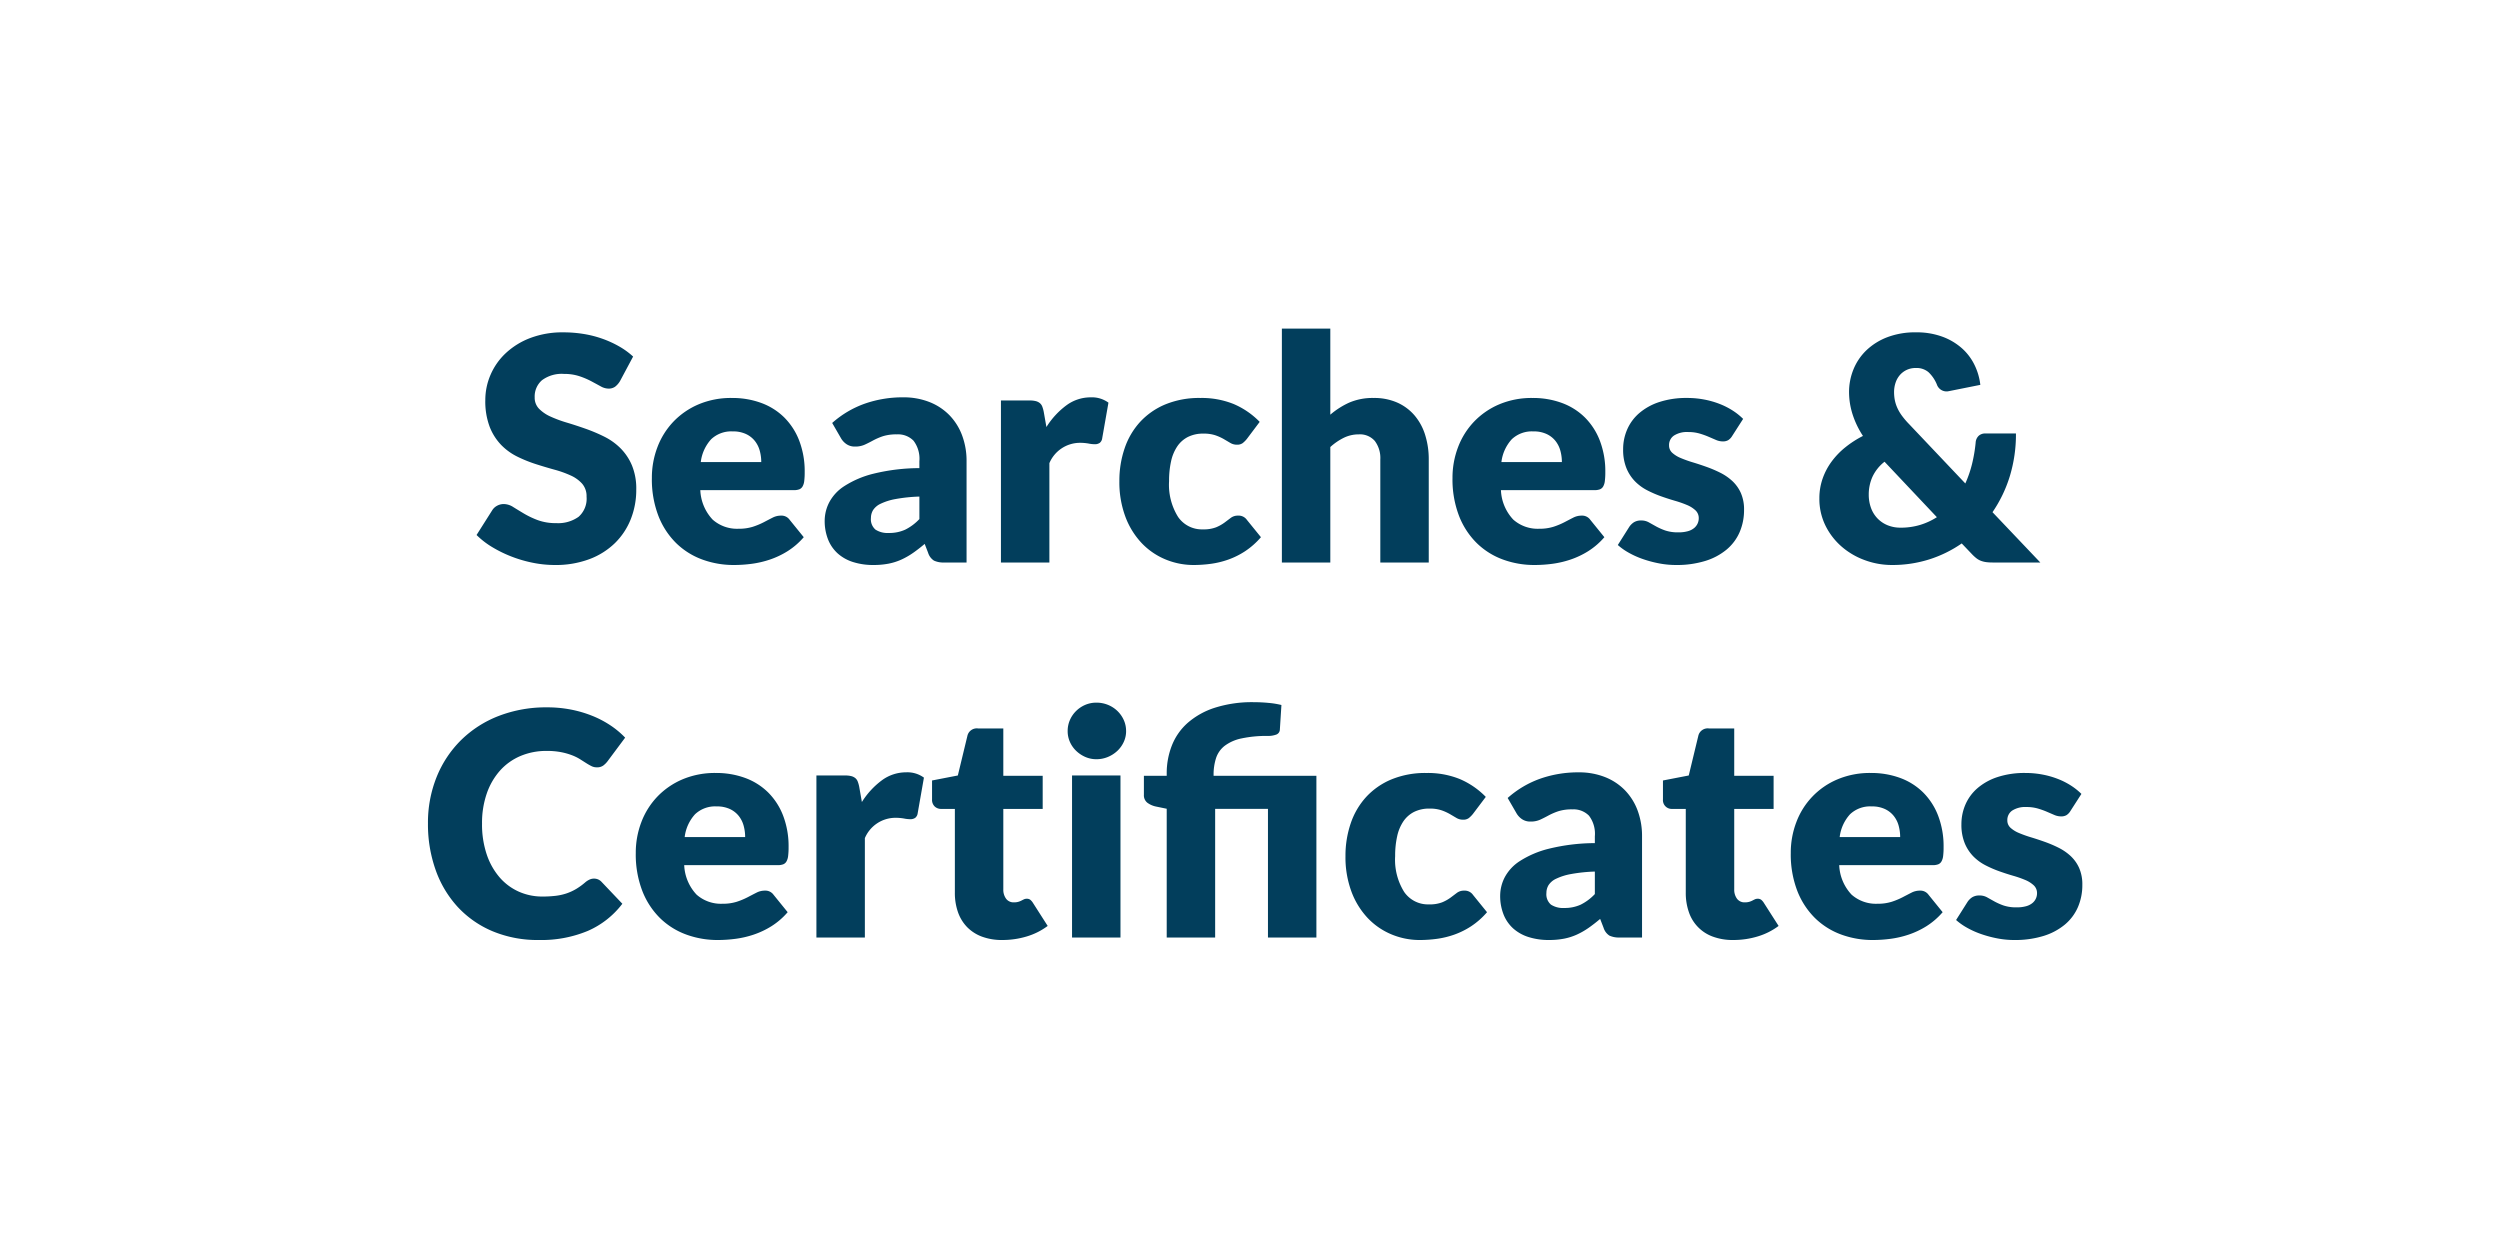 <svg xmlns="http://www.w3.org/2000/svg" xmlns:xlink="http://www.w3.org/1999/xlink" width="200" height="100" viewBox="0 0 200 100"><defs><clipPath id="clip-ProductLogo-Searches"><rect width="200" height="100"></rect></clipPath></defs><g id="ProductLogo-Searches" clip-path="url(#clip-ProductLogo-Searches)"><path id="Path_2089" data-name="Path 2089" d="M-50.9-14.512a1.587,1.587,0,0,1-.394.45.881.881,0,0,1-.531.15,1.3,1.3,0,0,1-.619-.181q-.331-.181-.75-.406a6.224,6.224,0,0,0-.956-.406,3.826,3.826,0,0,0-1.225-.181,2.636,2.636,0,0,0-1.769.506,1.722,1.722,0,0,0-.581,1.369,1.261,1.261,0,0,0,.35.913,3.017,3.017,0,0,0,.919.625,9.848,9.848,0,0,0,1.3.481q.731.219,1.494.488a13.358,13.358,0,0,1,1.494.631,4.981,4.981,0,0,1,1.3.925,4.317,4.317,0,0,1,.919,1.369,4.867,4.867,0,0,1,.35,1.944,6.334,6.334,0,0,1-.437,2.363,5.532,5.532,0,0,1-1.269,1.919,5.889,5.889,0,0,1-2.05,1.287A7.67,7.67,0,0,1-56.125.2,8.875,8.875,0,0,1-57.856.025a10.281,10.281,0,0,1-1.706-.494,9.9,9.9,0,0,1-1.55-.756A6.586,6.586,0,0,1-62.375-2.2l1.25-1.975a1.017,1.017,0,0,1,.388-.363,1.1,1.1,0,0,1,.537-.138,1.423,1.423,0,0,1,.756.238q.381.237.862.525a7.019,7.019,0,0,0,1.106.525A4.148,4.148,0,0,0-56-3.15a2.808,2.808,0,0,0,1.787-.506,1.928,1.928,0,0,0,.638-1.606,1.518,1.518,0,0,0-.35-1.038,2.7,2.7,0,0,0-.919-.662,8.465,8.465,0,0,0-1.294-.463q-.725-.2-1.488-.444a10.883,10.883,0,0,1-1.487-.6,4.7,4.7,0,0,1-1.294-.937,4.387,4.387,0,0,1-.919-1.45A5.757,5.757,0,0,1-61.675-13a5.087,5.087,0,0,1,.412-2,5.163,5.163,0,0,1,1.213-1.737,5.962,5.962,0,0,1,1.963-1.219,7.248,7.248,0,0,1,2.662-.456,9.984,9.984,0,0,1,1.631.131,8.575,8.575,0,0,1,1.506.388,8.271,8.271,0,0,1,1.331.612,6.138,6.138,0,0,1,1.106.806Zm8.95,1.35a6.674,6.674,0,0,1,2.356.4A5.122,5.122,0,0,1-37.756-11.6a5.306,5.306,0,0,1,1.2,1.869,6.857,6.857,0,0,1,.431,2.506,5.471,5.471,0,0,1-.037.712,1.128,1.128,0,0,1-.138.438.523.523,0,0,1-.269.225A1.259,1.259,0,0,1-37-5.787h-7.475a3.654,3.654,0,0,0,.987,2.356,2.938,2.938,0,0,0,2.063.731,3.692,3.692,0,0,0,1.162-.162,5.865,5.865,0,0,0,.869-.362q.381-.2.7-.363a1.453,1.453,0,0,1,.669-.163.8.8,0,0,1,.7.338L-36.2-2.025A5.76,5.76,0,0,1-37.494-.906a6.723,6.723,0,0,1-1.425.675,7.724,7.724,0,0,1-1.462.338A10.975,10.975,0,0,1-41.775.2a7.277,7.277,0,0,1-2.556-.444,5.874,5.874,0,0,1-2.088-1.319,6.222,6.222,0,0,1-1.412-2.175,8.127,8.127,0,0,1-.519-3.025,6.846,6.846,0,0,1,.444-2.462,6.065,6.065,0,0,1,1.275-2.038,6.071,6.071,0,0,1,2.012-1.387A6.642,6.642,0,0,1-41.95-13.162Zm.075,2.675a2.335,2.335,0,0,0-1.737.631,3.289,3.289,0,0,0-.825,1.819H-39.6a3.42,3.42,0,0,0-.119-.9,2.182,2.182,0,0,0-.388-.781,1.972,1.972,0,0,0-.706-.556A2.415,2.415,0,0,0-41.875-10.488ZM-24.95,0a1.815,1.815,0,0,1-.831-.15,1.146,1.146,0,0,1-.469-.625l-.275-.713q-.487.412-.937.725a5.942,5.942,0,0,1-.931.531,4.6,4.6,0,0,1-1.025.325A6.308,6.308,0,0,1-30.625.2a5.289,5.289,0,0,1-1.613-.231,3.364,3.364,0,0,1-1.231-.681,3,3,0,0,1-.781-1.119,4.034,4.034,0,0,1-.275-1.544,3.238,3.238,0,0,1,.35-1.412,3.485,3.485,0,0,1,1.213-1.319A7.706,7.706,0,0,1-30.638-7.1a15.6,15.6,0,0,1,3.688-.45V-8.1a2.377,2.377,0,0,0-.469-1.644,1.724,1.724,0,0,0-1.331-.506,3.532,3.532,0,0,0-1.125.15,5.058,5.058,0,0,0-.781.338q-.344.188-.669.337a1.837,1.837,0,0,1-.775.15,1.171,1.171,0,0,1-.681-.194,1.439,1.439,0,0,1-.444-.481l-.7-1.213a7.88,7.88,0,0,1,2.606-1.544,9.137,9.137,0,0,1,3.069-.506,5.612,5.612,0,0,1,2.119.381,4.56,4.56,0,0,1,1.6,1.063,4.643,4.643,0,0,1,1.006,1.619,5.818,5.818,0,0,1,.35,2.05V0ZM-29.4-2.362a3.075,3.075,0,0,0,1.313-.263,4,4,0,0,0,1.138-.85v-1.8a12.865,12.865,0,0,0-1.913.2A4.646,4.646,0,0,0-30.05-4.7a1.437,1.437,0,0,0-.606.512,1.213,1.213,0,0,0-.169.625,1.086,1.086,0,0,0,.362.931A1.769,1.769,0,0,0-29.4-2.362ZM-20.425,0V-12.962h2.3a1.961,1.961,0,0,1,.481.05.844.844,0,0,1,.325.156.667.667,0,0,1,.2.281A2.536,2.536,0,0,1-17-12.05l.213,1.213a6.352,6.352,0,0,1,1.6-1.738,3.251,3.251,0,0,1,1.938-.637,2.232,2.232,0,0,1,1.425.425l-.5,2.85a.556.556,0,0,1-.2.369.679.679,0,0,1-.4.106,2.653,2.653,0,0,1-.5-.056,3.876,3.876,0,0,0-.725-.056,2.662,2.662,0,0,0-2.4,1.625V0ZM-.75-9.887a2.143,2.143,0,0,1-.337.337.745.745,0,0,1-.462.125,1,1,0,0,1-.519-.137l-.519-.306a3.935,3.935,0,0,0-.675-.306,2.906,2.906,0,0,0-.963-.137,2.7,2.7,0,0,0-1.231.262,2.28,2.28,0,0,0-.856.75,3.427,3.427,0,0,0-.5,1.194,7.131,7.131,0,0,0-.162,1.594A4.857,4.857,0,0,0-6.256-3.65a2.307,2.307,0,0,0,1.981,1,2.77,2.77,0,0,0,1.069-.169,3.239,3.239,0,0,0,.669-.375l.506-.381A.936.936,0,0,1-1.45-3.75a.8.8,0,0,1,.7.338L.375-2.025A6.121,6.121,0,0,1-.887-.906a6.333,6.333,0,0,1-1.356.675A7,7,0,0,1-3.637.106,10.262,10.262,0,0,1-5,.2,5.847,5.847,0,0,1-7.269-.25a5.558,5.558,0,0,1-1.9-1.306,6.256,6.256,0,0,1-1.3-2.106,7.89,7.89,0,0,1-.481-2.85,8.006,8.006,0,0,1,.419-2.619,5.945,5.945,0,0,1,1.237-2.113A5.754,5.754,0,0,1-7.269-12.65a7.1,7.1,0,0,1,2.794-.512,6.811,6.811,0,0,1,2.675.487A6.419,6.419,0,0,1,.275-11.25ZM2.05,0V-18.712H5.925v6.887a6.3,6.3,0,0,1,1.519-.969A4.737,4.737,0,0,1,9.4-13.162a4.538,4.538,0,0,1,1.881.369,3.9,3.9,0,0,1,1.381,1.025,4.424,4.424,0,0,1,.85,1.563A6.479,6.479,0,0,1,13.8-8.238V0H9.925V-8.238a2.267,2.267,0,0,0-.437-1.481A1.571,1.571,0,0,0,8.2-10.25,2.7,2.7,0,0,0,7-9.975a4.666,4.666,0,0,0-1.075.737V0ZM22.1-13.162a6.674,6.674,0,0,1,2.356.4A5.122,5.122,0,0,1,26.294-11.6a5.306,5.306,0,0,1,1.2,1.869,6.857,6.857,0,0,1,.431,2.506,5.471,5.471,0,0,1-.038.712,1.128,1.128,0,0,1-.137.438.523.523,0,0,1-.269.225,1.259,1.259,0,0,1-.431.063H19.575a3.654,3.654,0,0,0,.988,2.356,2.938,2.938,0,0,0,2.063.731,3.692,3.692,0,0,0,1.162-.162,5.865,5.865,0,0,0,.869-.362q.381-.2.7-.363a1.453,1.453,0,0,1,.669-.163.8.8,0,0,1,.7.338L27.85-2.025A5.76,5.76,0,0,1,26.556-.906a6.723,6.723,0,0,1-1.425.675,7.724,7.724,0,0,1-1.462.338A10.975,10.975,0,0,1,22.275.2a7.277,7.277,0,0,1-2.556-.444,5.874,5.874,0,0,1-2.088-1.319,6.222,6.222,0,0,1-1.412-2.175A8.127,8.127,0,0,1,15.7-6.763a6.846,6.846,0,0,1,.444-2.462,6.065,6.065,0,0,1,1.275-2.038,6.071,6.071,0,0,1,2.013-1.387A6.642,6.642,0,0,1,22.1-13.162Zm.075,2.675a2.335,2.335,0,0,0-1.737.631,3.289,3.289,0,0,0-.825,1.819H24.45a3.42,3.42,0,0,0-.119-.9,2.182,2.182,0,0,0-.388-.781,1.972,1.972,0,0,0-.706-.556A2.415,2.415,0,0,0,22.175-10.488Zm15.9.363a1,1,0,0,1-.319.337.836.836,0,0,1-.431.1,1.378,1.378,0,0,1-.55-.119l-.594-.256a6.469,6.469,0,0,0-.719-.256,3.209,3.209,0,0,0-.912-.119,1.93,1.93,0,0,0-1.131.281.906.906,0,0,0-.394.781.783.783,0,0,0,.256.6,2.351,2.351,0,0,0,.681.419,9.4,9.4,0,0,0,.962.344q.538.162,1.1.363a9.8,9.8,0,0,1,1.1.469,4.114,4.114,0,0,1,.963.663,2.957,2.957,0,0,1,.681.956,3.239,3.239,0,0,1,.256,1.35,4.439,4.439,0,0,1-.35,1.775,3.769,3.769,0,0,1-1.044,1.4,4.936,4.936,0,0,1-1.713.912A7.714,7.714,0,0,1,33.575.2,7.132,7.132,0,0,1,32.25.075a9.178,9.178,0,0,1-1.281-.337,6.98,6.98,0,0,1-1.144-.506,4.96,4.96,0,0,1-.9-.631l.9-1.425a1.3,1.3,0,0,1,.388-.394,1.076,1.076,0,0,1,.587-.144,1.222,1.222,0,0,1,.606.15l.581.325a4.845,4.845,0,0,0,.731.325,3.171,3.171,0,0,0,1.056.15,2.683,2.683,0,0,0,.763-.094,1.344,1.344,0,0,0,.5-.256,1.023,1.023,0,0,0,.275-.362,1.019,1.019,0,0,0,.088-.412.842.842,0,0,0-.263-.637,2.287,2.287,0,0,0-.687-.431,8.382,8.382,0,0,0-.969-.338Q32.937-5.1,32.375-5.3a8.886,8.886,0,0,1-1.106-.481,3.806,3.806,0,0,1-.969-.713,3.311,3.311,0,0,1-.687-1.056,3.9,3.9,0,0,1-.262-1.513,3.941,3.941,0,0,1,.319-1.569,3.642,3.642,0,0,1,.956-1.306,4.7,4.7,0,0,1,1.6-.894,6.918,6.918,0,0,1,2.25-.331,7.234,7.234,0,0,1,1.356.125,6.931,6.931,0,0,1,1.231.35,5.9,5.9,0,0,1,1.05.531,5.042,5.042,0,0,1,.837.669Zm14.7-8.288a5.924,5.924,0,0,1,2.138.356,4.907,4.907,0,0,1,1.563.938,4.307,4.307,0,0,1,1,1.344,4.847,4.847,0,0,1,.45,1.563l-2.5.5-.106.019a.664.664,0,0,1-.094.006.818.818,0,0,1-.775-.55,2.824,2.824,0,0,0-.669-.987,1.462,1.462,0,0,0-1.006-.337,1.685,1.685,0,0,0-.763.163,1.669,1.669,0,0,0-.544.425,1.811,1.811,0,0,0-.331.612,2.355,2.355,0,0,0-.112.725,3.386,3.386,0,0,0,.056.625,2.892,2.892,0,0,0,.188.606,3.426,3.426,0,0,0,.362.631,6.2,6.2,0,0,0,.594.7l4.5,4.75a9.1,9.1,0,0,0,.538-1.562,12.083,12.083,0,0,0,.287-1.687.816.816,0,0,1,.231-.55.748.748,0,0,1,.544-.2h2.45a11.506,11.506,0,0,1-.487,3.406A10.609,10.609,0,0,1,58.9-4.025L62.725,0H58.9a3.758,3.758,0,0,1-.512-.031,1.868,1.868,0,0,1-.419-.106A1.433,1.433,0,0,1,57.6-.35a3.472,3.472,0,0,1-.375-.35l-.787-.825A9.7,9.7,0,0,1,53.844-.25,9.766,9.766,0,0,1,50.85.2a6.259,6.259,0,0,1-2.131-.375,5.906,5.906,0,0,1-1.856-1.069A5.379,5.379,0,0,1,45.55-2.925a4.828,4.828,0,0,1-.5-2.213A4.727,4.727,0,0,1,45.306-6.7a5.18,5.18,0,0,1,.719-1.369,6.128,6.128,0,0,1,1.106-1.15,8.034,8.034,0,0,1,1.406-.906,7.083,7.083,0,0,1-.85-1.788,5.9,5.9,0,0,1-.263-1.7,4.812,4.812,0,0,1,.356-1.844,4.43,4.43,0,0,1,1.037-1.525,5,5,0,0,1,1.675-1.044A6.248,6.248,0,0,1,52.775-18.413ZM49-5.45a3.1,3.1,0,0,0,.181,1.087,2.389,2.389,0,0,0,.519.838,2.355,2.355,0,0,0,.806.544,2.708,2.708,0,0,0,1.044.194,5.322,5.322,0,0,0,1.556-.219,5.393,5.393,0,0,0,1.344-.619L50.263-8.062a3.3,3.3,0,0,0-.975,1.225A3.449,3.449,0,0,0,49-5.45ZM-52.975,25.288a.849.849,0,0,1,.3.056.815.815,0,0,1,.288.194l1.675,1.762a6.954,6.954,0,0,1-2.756,2.169,9.645,9.645,0,0,1-3.919.731,9.335,9.335,0,0,1-3.719-.706,8.048,8.048,0,0,1-2.788-1.95,8.587,8.587,0,0,1-1.756-2.95,10.893,10.893,0,0,1-.613-3.706,9.771,9.771,0,0,1,.7-3.744A8.732,8.732,0,0,1-63.606,14.2,8.824,8.824,0,0,1-60.6,12.275a10.478,10.478,0,0,1,3.862-.687,9.839,9.839,0,0,1,1.931.181,9.439,9.439,0,0,1,1.694.5,7.968,7.968,0,0,1,1.45.762,6.989,6.989,0,0,1,1.175.981l-1.425,1.912a1.814,1.814,0,0,1-.325.319.846.846,0,0,1-.525.144.938.938,0,0,1-.425-.1,4.7,4.7,0,0,1-.425-.244l-.494-.313a3.789,3.789,0,0,0-.638-.312,5.269,5.269,0,0,0-.862-.244,5.885,5.885,0,0,0-1.156-.1,5.287,5.287,0,0,0-2.1.406,4.6,4.6,0,0,0-1.631,1.162,5.391,5.391,0,0,0-1.062,1.831,7.184,7.184,0,0,0-.381,2.413,7.5,7.5,0,0,0,.381,2.487,5.462,5.462,0,0,0,1.037,1.831,4.4,4.4,0,0,0,1.531,1.131,4.578,4.578,0,0,0,1.875.388,8.975,8.975,0,0,0,1.05-.056,4.334,4.334,0,0,0,.881-.194,4.076,4.076,0,0,0,.775-.356,5.174,5.174,0,0,0,.744-.544,1.478,1.478,0,0,1,.325-.206A.852.852,0,0,1-52.975,25.288Zm9.737-8.45a6.674,6.674,0,0,1,2.356.4A5.122,5.122,0,0,1-39.044,18.4a5.306,5.306,0,0,1,1.2,1.869,6.858,6.858,0,0,1,.431,2.506,5.47,5.47,0,0,1-.038.712,1.128,1.128,0,0,1-.137.438.523.523,0,0,1-.269.225,1.259,1.259,0,0,1-.431.063h-7.475a3.654,3.654,0,0,0,.988,2.356,2.938,2.938,0,0,0,2.063.731,3.692,3.692,0,0,0,1.162-.162,5.865,5.865,0,0,0,.869-.363q.381-.2.7-.362a1.453,1.453,0,0,1,.669-.163.8.8,0,0,1,.7.337l1.125,1.388a5.76,5.76,0,0,1-1.294,1.119,6.723,6.723,0,0,1-1.425.675,7.724,7.724,0,0,1-1.463.338,10.975,10.975,0,0,1-1.394.094,7.277,7.277,0,0,1-2.556-.444,5.874,5.874,0,0,1-2.088-1.319,6.222,6.222,0,0,1-1.412-2.175,8.127,8.127,0,0,1-.519-3.025,6.846,6.846,0,0,1,.444-2.462,6.065,6.065,0,0,1,1.275-2.038,6.07,6.07,0,0,1,2.012-1.387A6.642,6.642,0,0,1-43.238,16.838Zm.075,2.675a2.335,2.335,0,0,0-1.737.631,3.289,3.289,0,0,0-.825,1.819h4.837a3.42,3.42,0,0,0-.119-.9,2.182,2.182,0,0,0-.388-.781,1.972,1.972,0,0,0-.706-.556A2.415,2.415,0,0,0-43.163,19.513ZM-35.187,30V17.038h2.3a1.961,1.961,0,0,1,.481.05.844.844,0,0,1,.325.156.667.667,0,0,1,.2.281,2.536,2.536,0,0,1,.119.425l.213,1.212a6.352,6.352,0,0,1,1.6-1.738,3.251,3.251,0,0,1,1.938-.638,2.232,2.232,0,0,1,1.425.425l-.5,2.85a.556.556,0,0,1-.2.369.679.679,0,0,1-.4.106,2.653,2.653,0,0,1-.5-.056,3.876,3.876,0,0,0-.725-.056,2.662,2.662,0,0,0-2.4,1.625V30Zm14.875.2a4.57,4.57,0,0,1-1.631-.269,3.24,3.24,0,0,1-1.187-.762,3.25,3.25,0,0,1-.731-1.194,4.621,4.621,0,0,1-.25-1.562v-6.7h-1.1a.734.734,0,0,1-.512-.194.731.731,0,0,1-.213-.569V17.438l2.063-.4.763-3.163a.77.77,0,0,1,.85-.6h2.025v3.788h3.15v2.65h-3.15V26.15a1.211,1.211,0,0,0,.219.744.739.739,0,0,0,.631.294,1.24,1.24,0,0,0,.356-.044,1.418,1.418,0,0,0,.25-.1q.106-.056.2-.1a.512.512,0,0,1,.219-.044.451.451,0,0,1,.281.081,1.006,1.006,0,0,1,.219.256l1.175,1.838a5.348,5.348,0,0,1-1.687.844A6.706,6.706,0,0,1-20.313,30.2Zm9.45-13.163V30h-3.875V17.038Zm.45-3.55a2.048,2.048,0,0,1-.188.869,2.287,2.287,0,0,1-.512.713,2.509,2.509,0,0,1-.756.487,2.347,2.347,0,0,1-.919.181,2.182,2.182,0,0,1-.888-.181,2.5,2.5,0,0,1-.731-.487,2.25,2.25,0,0,1-.5-.713,2.108,2.108,0,0,1-.181-.869,2.182,2.182,0,0,1,.181-.888,2.3,2.3,0,0,1,.5-.725,2.341,2.341,0,0,1,.731-.487,2.249,2.249,0,0,1,.888-.175,2.42,2.42,0,0,1,.919.175,2.359,2.359,0,0,1,.756.487,2.34,2.34,0,0,1,.512.725A2.119,2.119,0,0,1-10.413,13.488ZM-7.163,30V19.7l-.85-.175a1.755,1.755,0,0,1-.706-.312.749.749,0,0,1-.269-.625V17.063h1.825v-.187a6.063,6.063,0,0,1,.406-2.219A4.729,4.729,0,0,1-5.5,12.844a6.145,6.145,0,0,1,2.169-1.219,9.769,9.769,0,0,1,3.144-.45q.563,0,1.163.056a6.745,6.745,0,0,1,1.038.169l-.125,1.963a.439.439,0,0,1-.312.412,1.851,1.851,0,0,1-.613.1,9.615,9.615,0,0,0-2.15.2,3.376,3.376,0,0,0-1.344.594,2.056,2.056,0,0,0-.687.981A4.308,4.308,0,0,0-3.413,17v.063H4.812V30H.937V19.712H-3.288V30Zm24.5-9.888A2.143,2.143,0,0,1,17,20.45a.745.745,0,0,1-.463.125,1,1,0,0,1-.519-.138l-.519-.306a3.935,3.935,0,0,0-.675-.306,2.906,2.906,0,0,0-.962-.138,2.7,2.7,0,0,0-1.231.263,2.28,2.28,0,0,0-.856.75,3.427,3.427,0,0,0-.5,1.194,7.131,7.131,0,0,0-.163,1.594,4.857,4.857,0,0,0,.719,2.863,2.307,2.307,0,0,0,1.981,1,2.77,2.77,0,0,0,1.069-.169,3.239,3.239,0,0,0,.669-.375l.506-.381a.936.936,0,0,1,.581-.175.8.8,0,0,1,.7.337l1.125,1.388A6.121,6.121,0,0,1,17.2,29.094a6.333,6.333,0,0,1-1.356.675,7,7,0,0,1-1.394.338,10.262,10.262,0,0,1-1.362.094,5.847,5.847,0,0,1-2.269-.45,5.558,5.558,0,0,1-1.9-1.306,6.256,6.256,0,0,1-1.3-2.106,7.89,7.89,0,0,1-.481-2.85,8.006,8.006,0,0,1,.419-2.619,5.946,5.946,0,0,1,1.237-2.113,5.754,5.754,0,0,1,2.025-1.406,7.1,7.1,0,0,1,2.794-.512,6.811,6.811,0,0,1,2.675.487,6.419,6.419,0,0,1,2.075,1.425ZM29.087,30a1.815,1.815,0,0,1-.831-.15,1.146,1.146,0,0,1-.469-.625l-.275-.712q-.487.412-.937.725a5.942,5.942,0,0,1-.931.531,4.6,4.6,0,0,1-1.025.325,6.308,6.308,0,0,1-1.206.106,5.289,5.289,0,0,1-1.612-.231,3.364,3.364,0,0,1-1.231-.681,3,3,0,0,1-.781-1.119,4.035,4.035,0,0,1-.275-1.544,3.238,3.238,0,0,1,.35-1.413,3.485,3.485,0,0,1,1.212-1.319A7.706,7.706,0,0,1,23.4,22.9a15.6,15.6,0,0,1,3.688-.45V21.9a2.377,2.377,0,0,0-.469-1.644,1.724,1.724,0,0,0-1.331-.506,3.532,3.532,0,0,0-1.125.15,5.058,5.058,0,0,0-.781.337q-.344.188-.669.338a1.837,1.837,0,0,1-.775.15,1.171,1.171,0,0,1-.681-.194,1.439,1.439,0,0,1-.444-.481l-.7-1.212a7.88,7.88,0,0,1,2.606-1.544,9.137,9.137,0,0,1,3.069-.506,5.612,5.612,0,0,1,2.119.381,4.56,4.56,0,0,1,1.6,1.063,4.643,4.643,0,0,1,1.006,1.619,5.818,5.818,0,0,1,.35,2.05V30Zm-4.45-2.362a3.075,3.075,0,0,0,1.313-.263,4,4,0,0,0,1.138-.85v-1.8a12.865,12.865,0,0,0-1.913.2,4.646,4.646,0,0,0-1.187.375,1.437,1.437,0,0,0-.606.513,1.213,1.213,0,0,0-.169.625,1.086,1.086,0,0,0,.362.931A1.769,1.769,0,0,0,24.637,27.638ZM38.162,30.2a4.57,4.57,0,0,1-1.631-.269,3.147,3.147,0,0,1-1.919-1.956,4.621,4.621,0,0,1-.25-1.562v-6.7h-1.1a.7.7,0,0,1-.725-.762V17.438l2.063-.4.763-3.163a.77.77,0,0,1,.85-.6h2.025v3.788h3.15v2.65h-3.15V26.15a1.211,1.211,0,0,0,.219.744.739.739,0,0,0,.631.294,1.24,1.24,0,0,0,.356-.044,1.418,1.418,0,0,0,.25-.1q.106-.056.2-.1a.512.512,0,0,1,.219-.044.451.451,0,0,1,.281.081,1.006,1.006,0,0,1,.219.256l1.175,1.838a5.348,5.348,0,0,1-1.687.844A6.706,6.706,0,0,1,38.162,30.2Zm11-13.362a6.674,6.674,0,0,1,2.356.4A5.122,5.122,0,0,1,53.356,18.4a5.306,5.306,0,0,1,1.2,1.869,6.857,6.857,0,0,1,.431,2.506,5.471,5.471,0,0,1-.037.712,1.128,1.128,0,0,1-.138.438.523.523,0,0,1-.269.225,1.259,1.259,0,0,1-.431.063H46.637a3.654,3.654,0,0,0,.987,2.356,2.938,2.938,0,0,0,2.063.731,3.692,3.692,0,0,0,1.162-.162,5.865,5.865,0,0,0,.869-.363q.381-.2.7-.362a1.453,1.453,0,0,1,.669-.163.8.8,0,0,1,.7.337l1.125,1.388a5.76,5.76,0,0,1-1.294,1.119,6.723,6.723,0,0,1-1.425.675,7.724,7.724,0,0,1-1.462.338,10.975,10.975,0,0,1-1.394.094,7.277,7.277,0,0,1-2.556-.444,5.874,5.874,0,0,1-2.088-1.319,6.222,6.222,0,0,1-1.412-2.175,8.127,8.127,0,0,1-.519-3.025,6.846,6.846,0,0,1,.444-2.462,5.982,5.982,0,0,1,3.287-3.425A6.642,6.642,0,0,1,49.162,16.838Zm.075,2.675a2.335,2.335,0,0,0-1.737.631,3.289,3.289,0,0,0-.825,1.819h4.838a3.42,3.42,0,0,0-.119-.9,2.182,2.182,0,0,0-.388-.781,1.972,1.972,0,0,0-.706-.556A2.415,2.415,0,0,0,49.237,19.513Zm15.9.362a1,1,0,0,1-.319.337.836.836,0,0,1-.431.1,1.378,1.378,0,0,1-.55-.119l-.594-.256a6.469,6.469,0,0,0-.719-.256,3.209,3.209,0,0,0-.912-.119,1.93,1.93,0,0,0-1.131.281.906.906,0,0,0-.394.781.783.783,0,0,0,.256.6,2.351,2.351,0,0,0,.681.419,9.4,9.4,0,0,0,.963.344q.538.163,1.1.363a9.8,9.8,0,0,1,1.1.469,4.114,4.114,0,0,1,.963.663,2.957,2.957,0,0,1,.681.956,3.239,3.239,0,0,1,.256,1.35,4.439,4.439,0,0,1-.35,1.775,3.769,3.769,0,0,1-1.044,1.4,4.936,4.936,0,0,1-1.712.913,7.714,7.714,0,0,1-2.344.325,7.132,7.132,0,0,1-1.325-.125,9.178,9.178,0,0,1-1.281-.338,6.98,6.98,0,0,1-1.144-.506,4.96,4.96,0,0,1-.9-.631l.9-1.425a1.3,1.3,0,0,1,.388-.394,1.076,1.076,0,0,1,.588-.144,1.222,1.222,0,0,1,.606.15l.581.325a4.845,4.845,0,0,0,.731.325,3.171,3.171,0,0,0,1.056.15,2.683,2.683,0,0,0,.763-.094,1.344,1.344,0,0,0,.5-.256,1,1,0,0,0,.362-.775.842.842,0,0,0-.263-.637,2.287,2.287,0,0,0-.687-.431,8.382,8.382,0,0,0-.969-.337Q60,24.9,59.438,24.7a8.886,8.886,0,0,1-1.106-.481,3.806,3.806,0,0,1-.969-.712,3.311,3.311,0,0,1-.687-1.056,3.9,3.9,0,0,1-.263-1.513,3.941,3.941,0,0,1,.319-1.569,3.642,3.642,0,0,1,.956-1.306,4.7,4.7,0,0,1,1.6-.894,6.918,6.918,0,0,1,2.25-.331,7.234,7.234,0,0,1,1.356.125,6.931,6.931,0,0,1,1.231.35,5.9,5.9,0,0,1,1.05.531,5.042,5.042,0,0,1,.838.669Z" transform="translate(100.5 45)" fill="#023e5c"></path></g></svg>